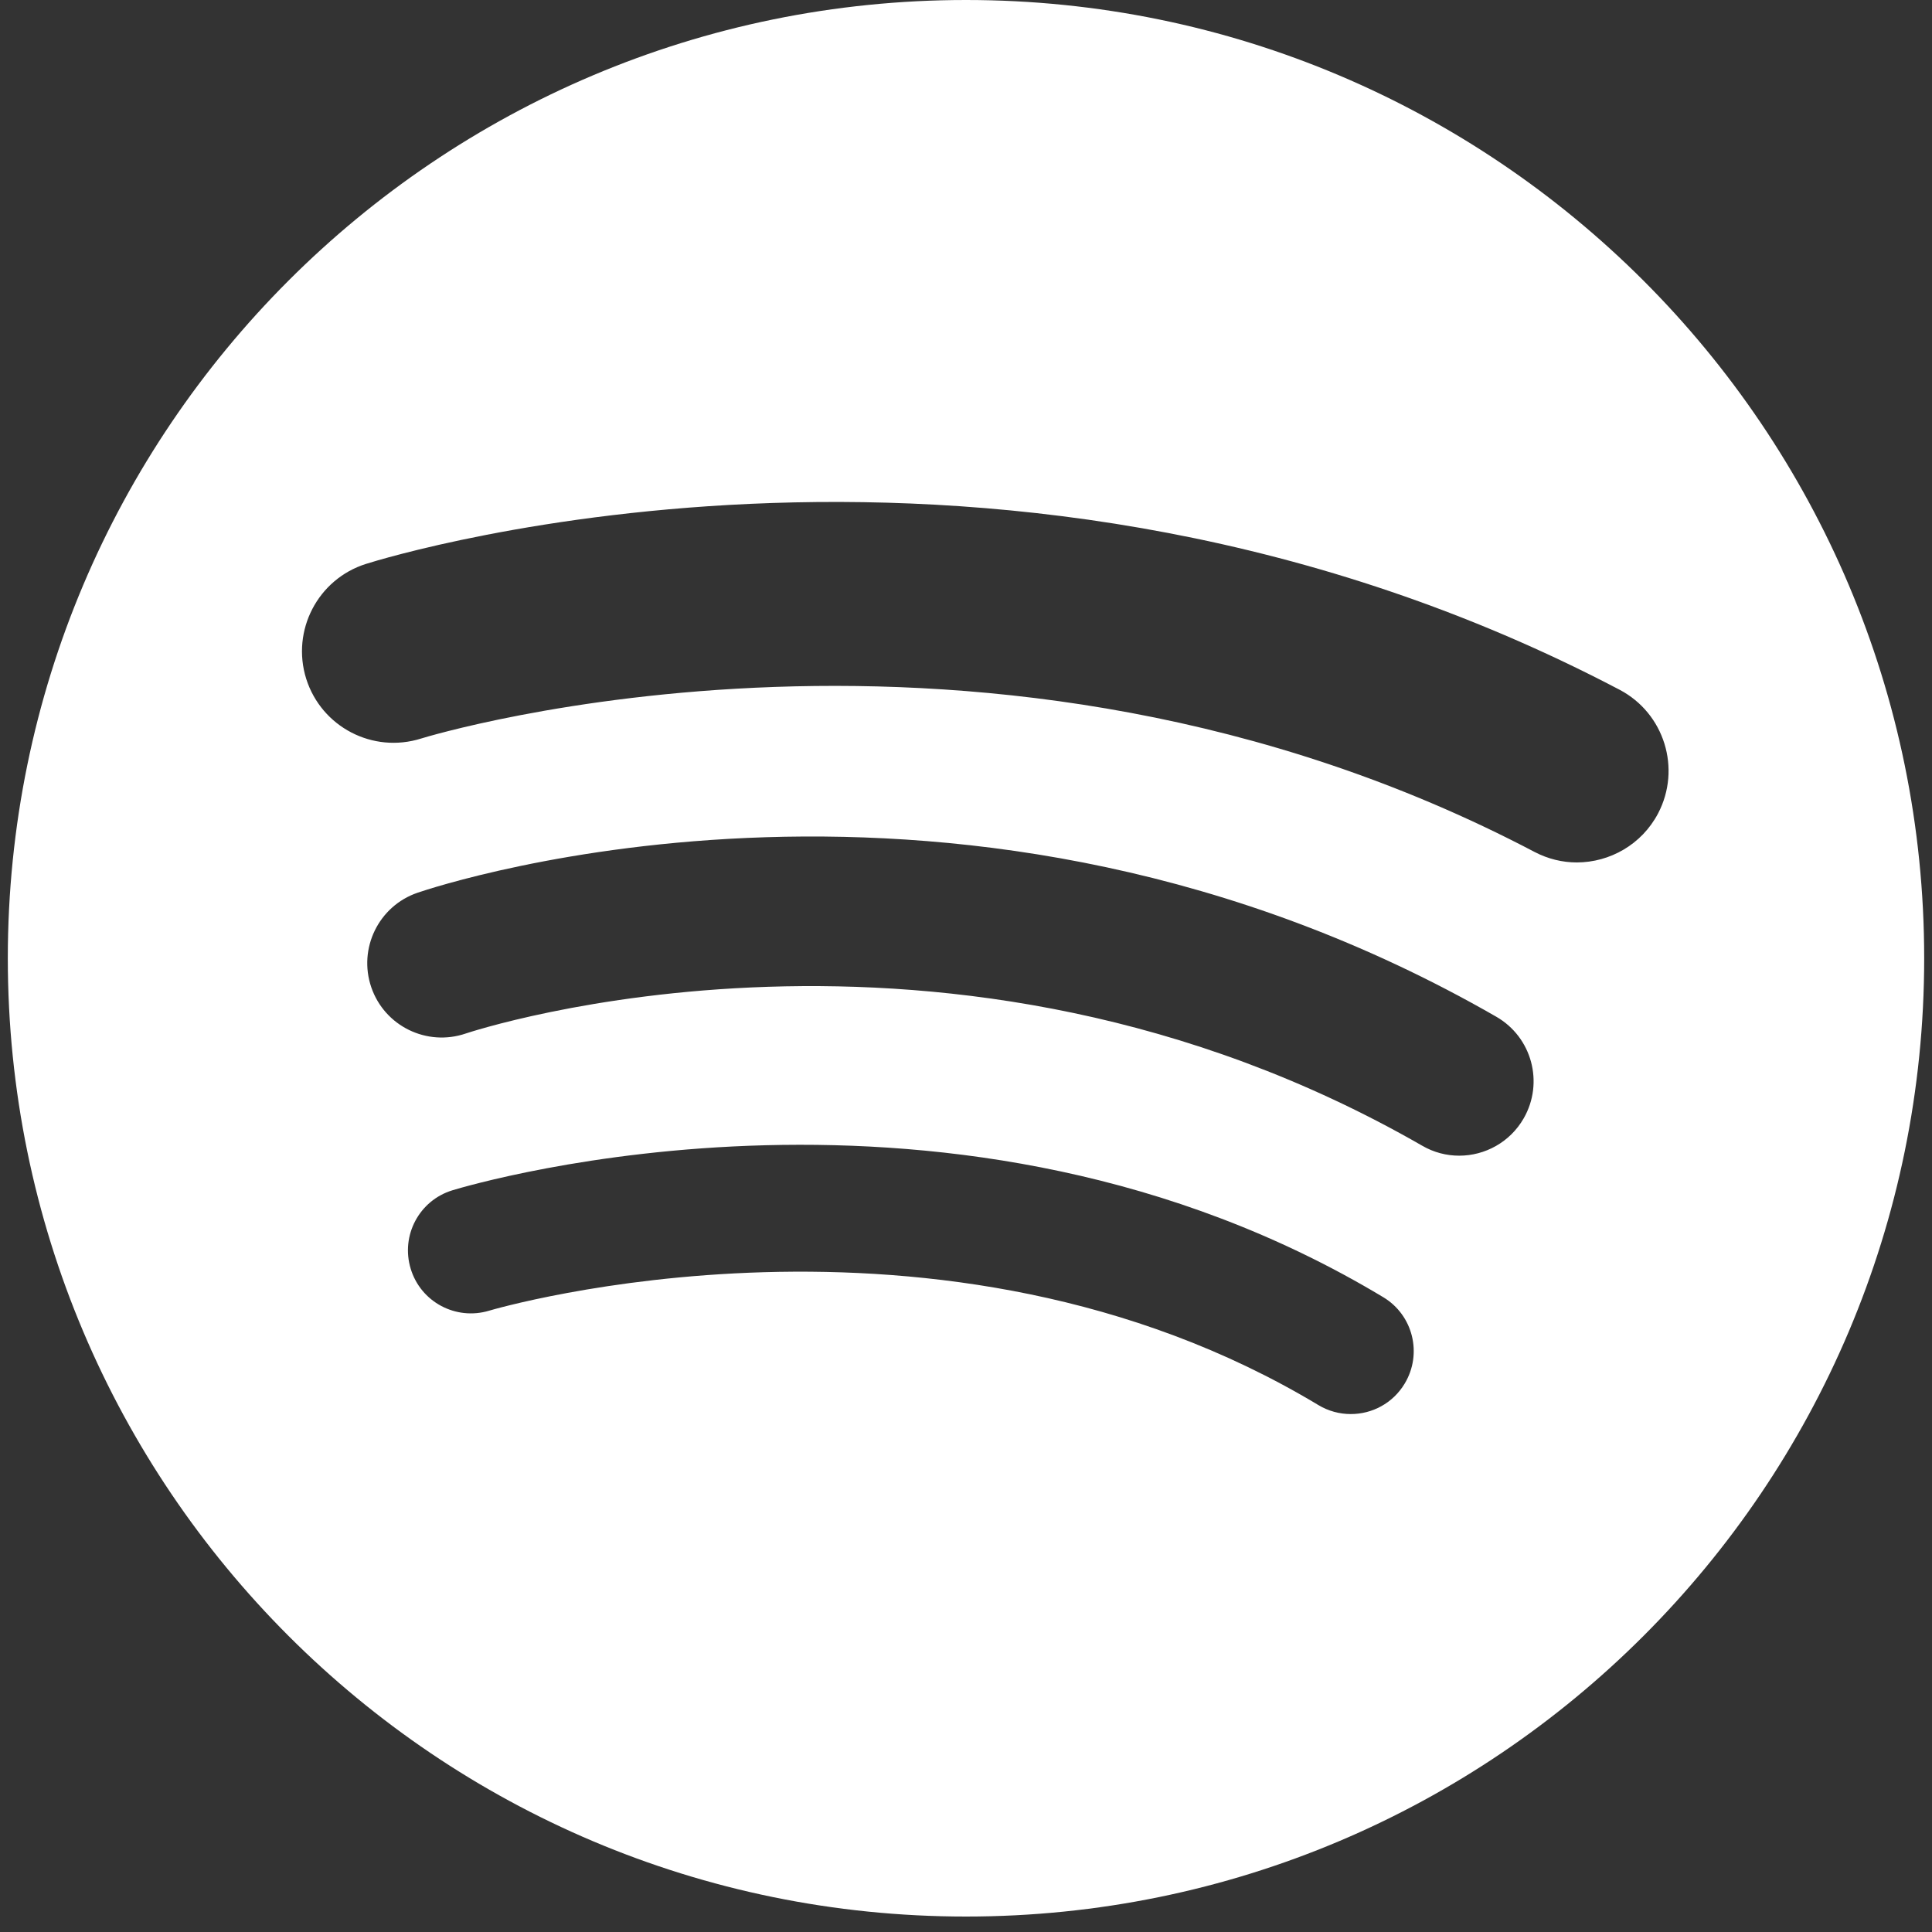 <?xml version="1.0" encoding="utf-8"?>
<!-- Generator: Adobe Illustrator 16.0.0, SVG Export Plug-In . SVG Version: 6.00 Build 0)  -->
<!DOCTYPE svg PUBLIC "-//W3C//DTD SVG 1.1//EN" "http://www.w3.org/Graphics/SVG/1.1/DTD/svg11.dtd">
<svg version="1.1" id="Layer_1" xmlns="http://www.w3.org/2000/svg" xmlns:xlink="http://www.w3.org/1999/xlink" x="0px" y="0px"
	 width="22.5px" height="22.5px" viewBox="0 0 22.5 22.5" enable-background="new 0 0 22.5 22.5" xml:space="preserve">
<rect x="0" y="0" width="22.5" height="22.5" fill="#333333" stroke="none"/>
<path fill="#FFFFFF" d="M22.409,11.16c0,6.164-4.996,11.16-11.159,11.16S0.091,17.323,0.091,11.16C0.091,4.997,5.087,0,11.25,0
	S22.409,4.997,22.409,11.16z M16.359,16.113c0.209-0.347,0.097-0.798-0.25-1.006c-4.966-2.987-10.602-1.317-10.84-1.245
	c-0.387,0.118-0.604,0.527-0.486,0.914c0.117,0.387,0.526,0.605,0.914,0.488c0.052-0.016,5.262-1.545,9.656,1.099
	c0.118,0.071,0.248,0.105,0.377,0.105C15.979,16.469,16.222,16.342,16.359,16.113z M17.745,13.024
	c0.238-0.415,0.096-0.944-0.319-1.183C11.231,8.279,5.12,10.309,4.862,10.397c-0.452,0.155-0.693,0.648-0.538,1.101
	c0.155,0.452,0.647,0.693,1.101,0.538c0.056-0.019,5.617-1.867,11.138,1.307c0.136,0.079,0.284,0.116,0.431,0.116
	C17.293,13.459,17.585,13.303,17.745,13.024z M19.31,9.473c0.273-0.521,0.073-1.166-0.448-1.44
	C11.719,4.282,4.563,6.472,4.263,6.567C3.701,6.744,3.39,7.343,3.566,7.905c0.178,0.562,0.776,0.873,1.338,0.696
	C4.97,8.58,11.506,6.579,17.87,9.921c0.158,0.083,0.327,0.123,0.494,0.123C18.748,10.043,19.119,9.836,19.31,9.473z"/>
</svg>

